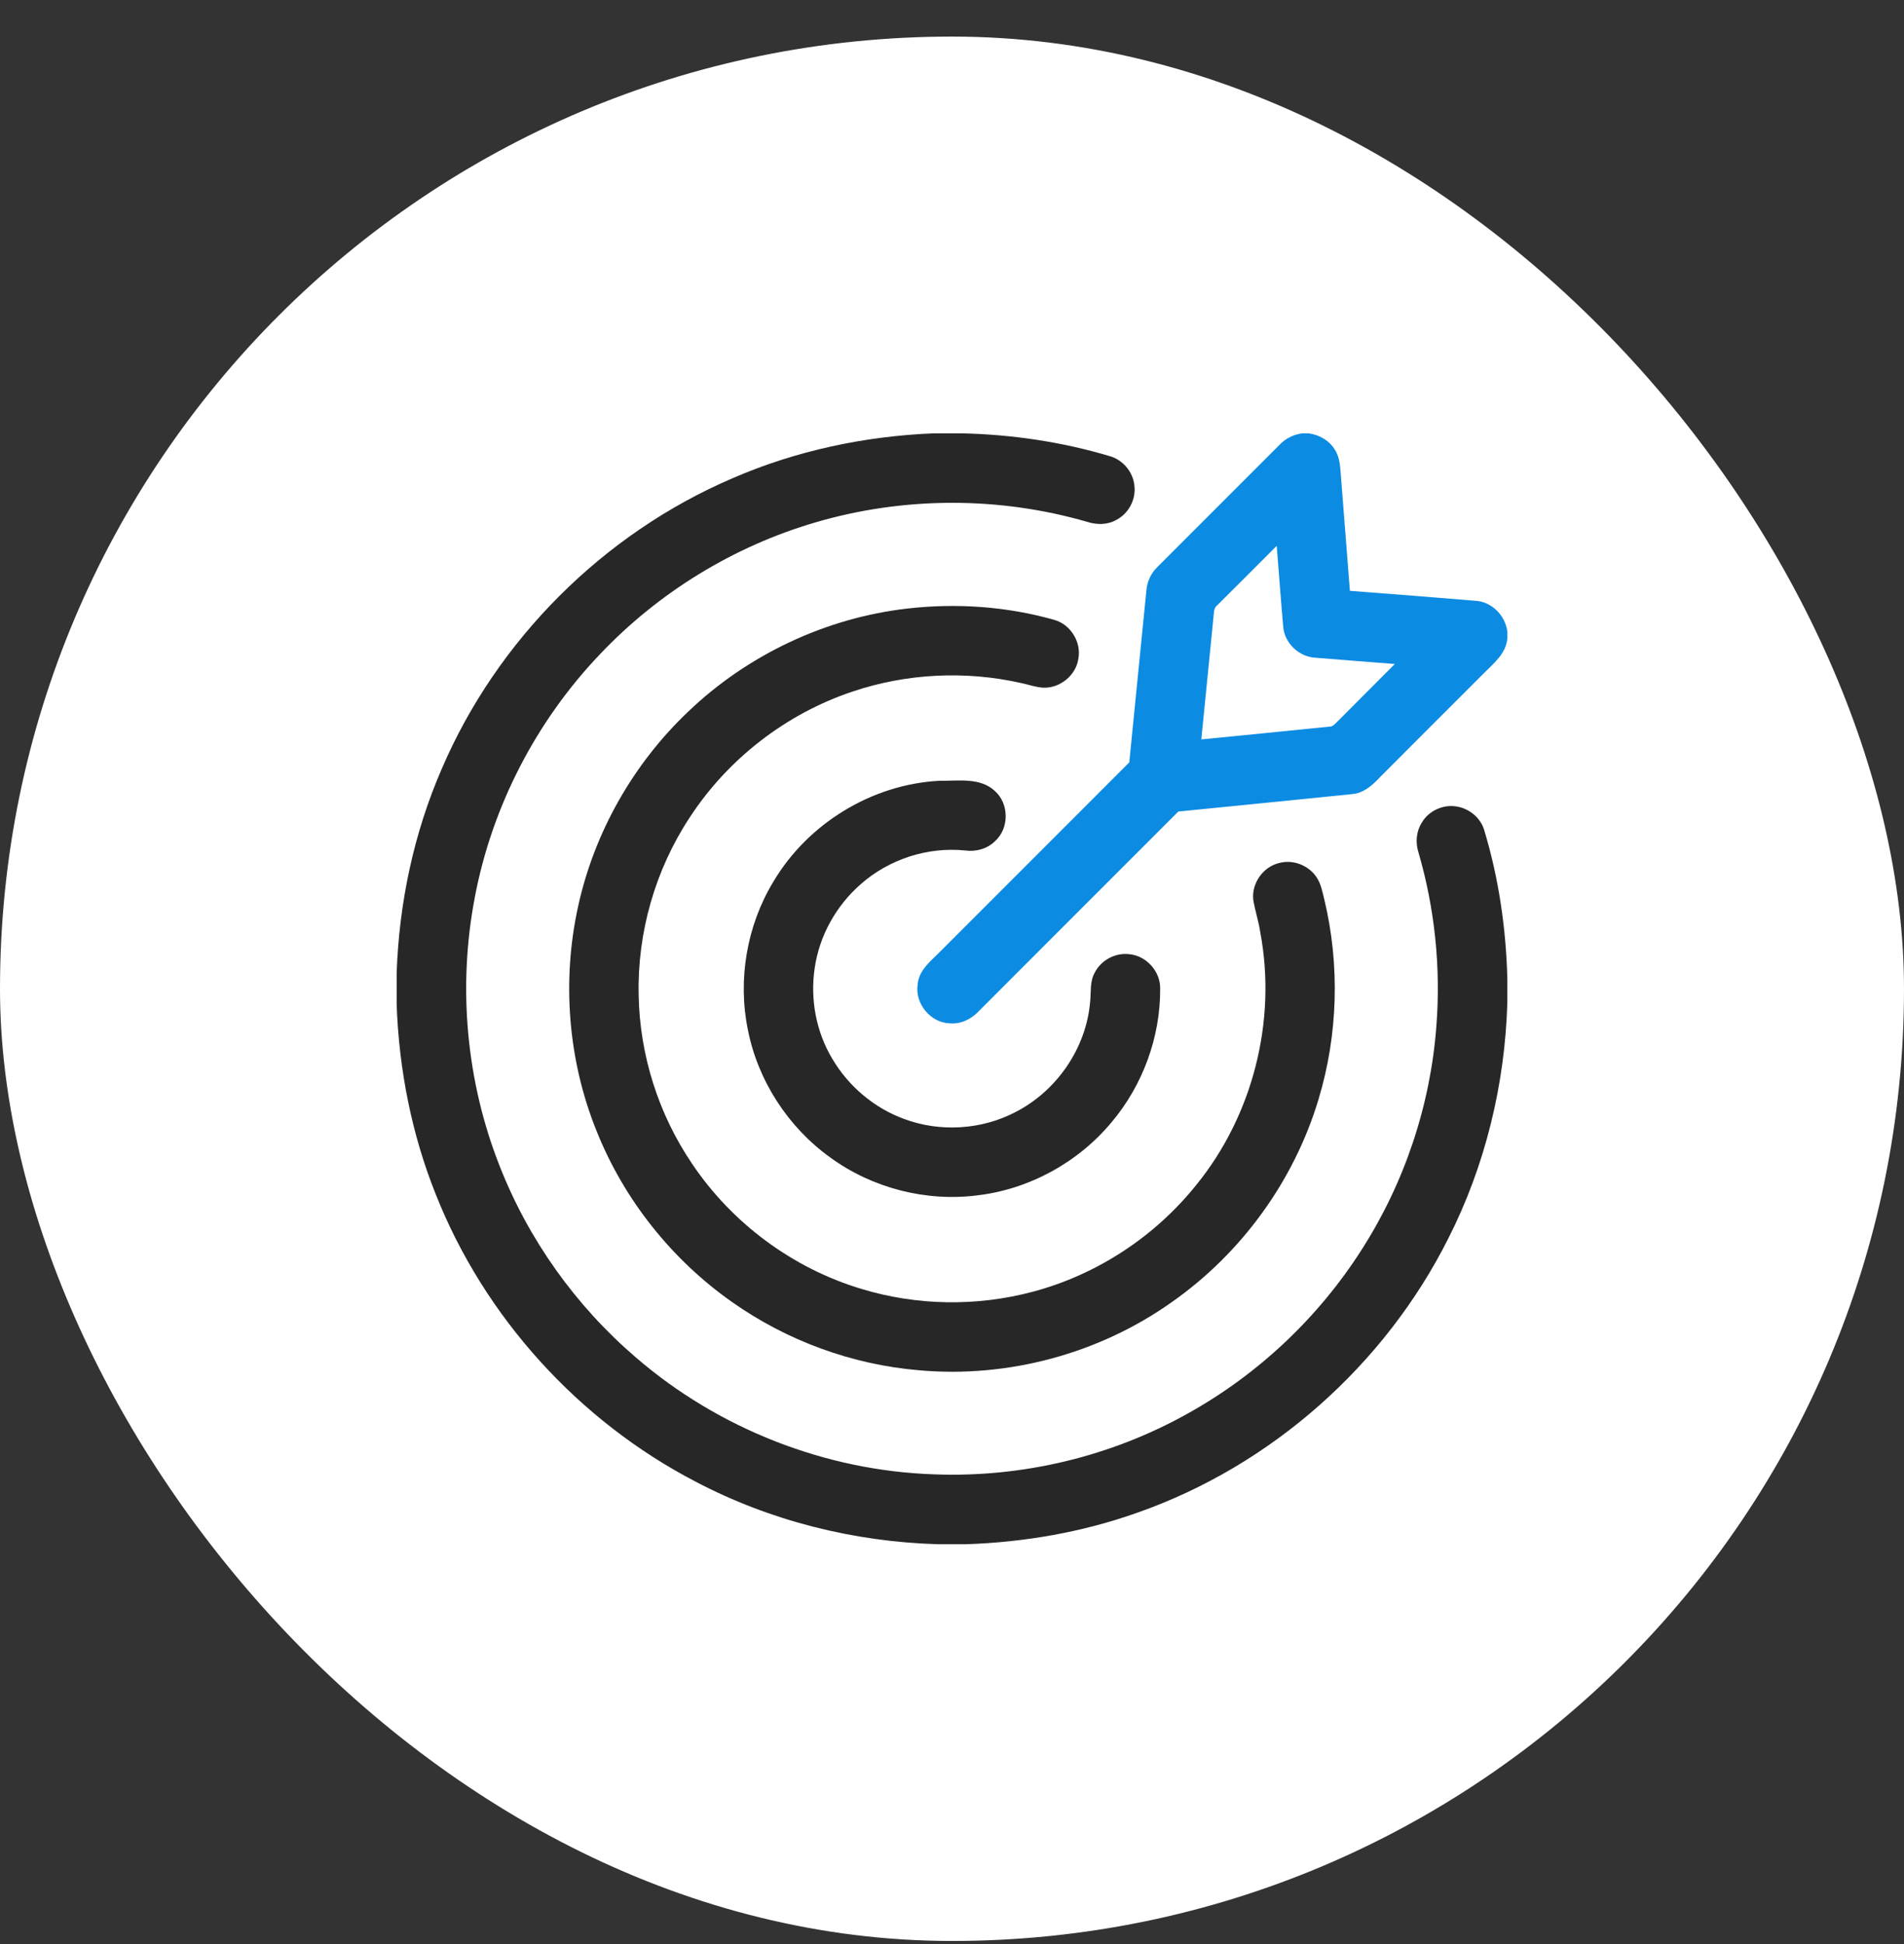 <svg width="48" height="49" viewBox="0 0 48 49" fill="none" xmlns="http://www.w3.org/2000/svg">
<rect x="0" y="0" width="48" height="49" fill="#333333" stroke="none"/>
<rect y="0.922" width="48" height="48" rx="24" fill="white"/>
<g clip-path="url(#clip0_8390_38515)">
<path d="M23.547 10.922H24.247C25.506 10.951 26.762 11.135 27.97 11.495C28.302 11.586 28.561 11.888 28.597 12.23C28.645 12.577 28.459 12.939 28.148 13.101C27.924 13.232 27.649 13.231 27.407 13.153C25.184 12.509 22.778 12.514 20.557 13.167C18.497 13.769 16.605 14.929 15.129 16.486C13.517 18.173 12.401 20.329 11.969 22.622C11.538 24.875 11.752 27.249 12.594 29.384C13.32 31.241 14.512 32.911 16.024 34.209C18.106 36.009 20.809 37.073 23.56 37.161C25.776 37.245 28.012 36.711 29.947 35.626C31.724 34.638 33.247 33.199 34.337 31.483C35.414 29.798 36.065 27.846 36.212 25.852C36.325 24.382 36.171 22.891 35.757 21.476C35.681 21.232 35.704 20.958 35.84 20.74C36.015 20.433 36.394 20.262 36.74 20.331C37.047 20.386 37.321 20.613 37.414 20.913C37.784 22.131 37.968 23.401 38 24.671V25.273C37.94 27.327 37.446 29.372 36.516 31.207C34.913 34.403 32.047 36.946 28.67 38.128C27.286 38.62 25.822 38.873 24.355 38.922H23.648C21.528 38.861 19.418 38.334 17.538 37.346C14.589 35.814 12.215 33.201 10.989 30.111C10.378 28.591 10.059 26.962 10 25.327V24.521C10.061 22.758 10.431 21.002 11.135 19.382C12.529 16.129 15.208 13.452 18.461 12.057C20.065 11.359 21.802 10.992 23.547 10.922Z" fill="#272727"/>
<path d="M32.83 10.922H32.989C33.255 10.958 33.511 11.1 33.651 11.334C33.786 11.539 33.787 11.793 33.807 12.029C33.88 12.984 33.956 13.938 34.031 14.892C35.084 14.972 36.136 15.055 37.189 15.142C37.607 15.163 37.955 15.517 38.001 15.928V16.086C37.971 16.478 37.646 16.726 37.392 16.985C36.526 17.851 35.659 18.715 34.795 19.583C34.605 19.786 34.382 19.991 34.09 20.015C32.629 20.166 31.168 20.307 29.706 20.454C28.038 22.122 26.368 23.79 24.702 25.46C24.511 25.673 24.235 25.821 23.943 25.793C23.457 25.778 23.06 25.294 23.134 24.814C23.16 24.461 23.454 24.233 23.685 24.001C25.279 22.406 26.875 20.812 28.469 19.216C28.613 17.767 28.756 16.317 28.902 14.868C28.922 14.651 29.02 14.446 29.176 14.294C30.206 13.262 31.238 12.232 32.268 11.201C32.416 11.045 32.618 10.952 32.83 10.922ZM30.688 15.255C30.623 15.304 30.604 15.383 30.601 15.461C30.498 16.52 30.389 17.578 30.285 18.637C31.363 18.531 32.441 18.424 33.519 18.314C33.595 18.316 33.644 18.256 33.695 18.209C34.182 17.715 34.675 17.228 35.164 16.736C34.488 16.682 33.812 16.633 33.137 16.576C32.736 16.544 32.386 16.205 32.35 15.802C32.289 15.121 32.243 14.439 32.186 13.758C31.687 14.258 31.189 14.758 30.688 15.255Z" fill="#0C8BE2"/>
<path d="M22.88 15.338C24.114 15.197 25.378 15.284 26.575 15.623C26.988 15.736 27.267 16.185 27.185 16.606C27.124 17.026 26.717 17.352 26.296 17.333C26.108 17.32 25.93 17.256 25.747 17.217C24.343 16.899 22.851 16.972 21.486 17.433C19.817 17.992 18.35 19.128 17.389 20.602C16.518 21.922 16.063 23.51 16.101 25.091C16.128 26.598 16.604 28.093 17.452 29.339C18.456 30.832 19.985 31.966 21.708 32.484C23.109 32.913 24.63 32.935 26.045 32.556C27.652 32.128 29.111 31.171 30.152 29.874C31.583 28.12 32.19 25.732 31.773 23.507C31.733 23.227 31.64 22.958 31.595 22.679C31.547 22.263 31.848 21.839 32.258 21.75C32.609 21.657 33.005 21.819 33.199 22.124C33.303 22.285 33.337 22.477 33.383 22.659C33.783 24.317 33.733 26.082 33.238 27.715C32.622 29.764 31.297 31.588 29.546 32.816C27.713 34.12 25.412 34.738 23.173 34.538C21.484 34.397 19.838 33.794 18.453 32.816C16.937 31.75 15.735 30.241 15.045 28.52C14.318 26.73 14.159 24.719 14.577 22.834C14.985 20.976 15.966 19.251 17.345 17.941C18.843 16.505 20.817 15.572 22.88 15.338Z" fill="#272727"/>
<path d="M23.678 19.68C24.148 19.687 24.715 19.585 25.088 19.944C25.441 20.265 25.443 20.876 25.089 21.197C24.892 21.395 24.602 21.475 24.329 21.436C23.384 21.34 22.41 21.657 21.699 22.286C21.08 22.826 20.655 23.587 20.538 24.402C20.422 25.182 20.573 26.004 20.98 26.683C21.387 27.377 22.037 27.928 22.794 28.204C23.695 28.54 24.735 28.478 25.588 28.036C26.634 27.506 27.383 26.425 27.482 25.253C27.509 25.007 27.471 24.743 27.597 24.518C27.757 24.198 28.128 24.001 28.485 24.052C28.907 24.097 29.256 24.492 29.248 24.917C29.255 26.138 28.81 27.353 28.023 28.286C27.183 29.296 25.952 29.973 24.646 30.128C23.348 30.295 21.992 29.948 20.933 29.176C19.87 28.414 19.107 27.241 18.854 25.956C18.594 24.688 18.827 23.326 19.499 22.219C20.366 20.758 21.978 19.769 23.678 19.68Z" fill="#272727"/>
</g>
<defs>
<clipPath id="clip0_8390_38515">
<rect width="28" height="28" fill="white" transform="translate(10 10.922)"/>
</clipPath>
</defs>
</svg>
